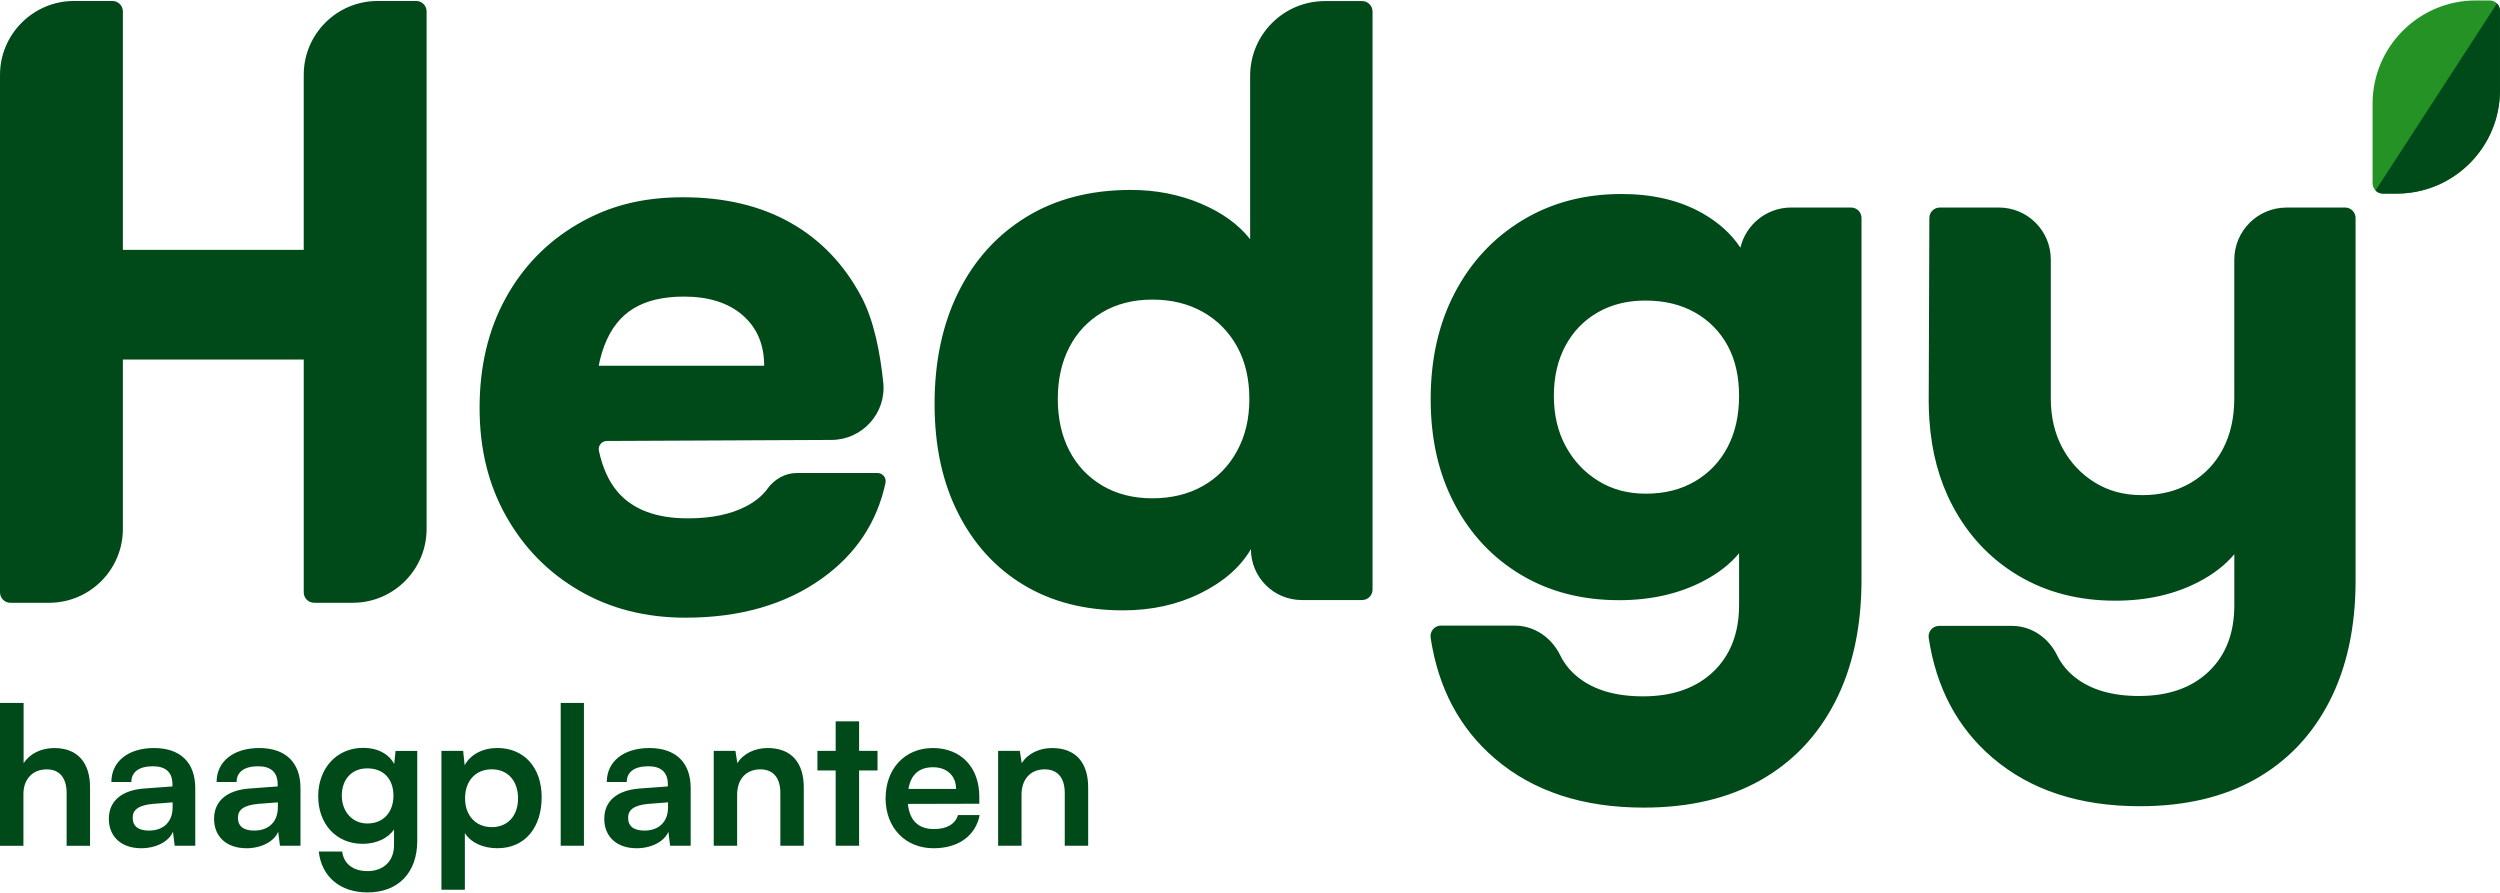 <svg height="40" viewBox="0 376.94 1080 385.34" width="112" xmlns="http://www.w3.org/2000/svg">
<g fill="#004a1a">
<path d="M0 742.12v-61.71h10.2v26.05c2.57-3.98 7.38-6.55 13.27-6.55 10.12 0 15.43 6.39 15.43 17v25.22H28.78v-22.81c0-6.88-3.4-10.2-8.54-10.2-6.39 0-10.12 4.48-10.12 10.62v22.4H0ZM47.03 730.42c0-7.55 5.47-12.28 15.18-13.02l12.28-.91v-.91c0-5.56-3.32-7.8-8.46-7.8-5.97 0-9.29 2.49-9.29 6.8h-8.63c0-8.88 7.3-14.68 18.41-14.68s17.83 5.97 17.83 17.34v24.88h-8.88l-.75-6.06c-1.74 4.23-7.3 7.13-13.69 7.13-8.71 0-14.02-5.06-14.02-12.77Zm27.54-4.89v-2.16l-8.54.66c-6.3.58-8.71 2.65-8.71 5.97 0 3.73 2.49 5.56 7.05 5.56 6.22 0 10.2-3.73 10.2-10.04ZM92.49 730.42c0-7.55 5.47-12.28 15.18-13.02l12.28-.91v-.91c0-5.56-3.32-7.8-8.46-7.8-5.97 0-9.29 2.49-9.29 6.8h-8.63c0-8.88 7.3-14.68 18.41-14.68s17.83 5.97 17.83 17.34v24.88h-8.88l-.75-6.06c-1.74 4.23-7.3 7.13-13.69 7.13-8.71 0-14.02-5.06-14.02-12.77Zm27.54-4.89v-2.16l-8.54.66c-6.3.58-8.71 2.65-8.71 5.97 0 3.73 2.49 5.56 7.05 5.56 6.22 0 10.2-3.73 10.2-10.04ZM156.95 699.82c6.14 0 10.95 2.57 13.35 6.97l.58-5.64h9.37v38.9c0 13.69-8.21 22.23-21.48 22.23-11.78 0-19.82-6.72-21.07-17.67h10.12c.66 5.31 4.73 8.46 10.95 8.46 6.97 0 11.45-4.4 11.45-11.2v-6.8c-2.57 3.82-7.63 6.22-13.52 6.22-11.61 0-19.24-8.71-19.24-20.57s7.8-20.9 19.49-20.9Zm1.74 32.68c6.97 0 11.28-4.89 11.28-12.03s-4.23-11.78-11.28-11.78-11.03 5.06-11.03 11.78 4.4 12.03 11.03 12.03ZM190.71 701.14h9.37l.66 6.22c2.49-4.73 7.88-7.47 14.1-7.47 11.53 0 19.16 8.38 19.16 21.24s-6.97 22.06-19.16 22.06c-6.14 0-11.45-2.41-14.02-6.55v24.47H190.7v-59.97Zm21.73 32.93c7.13 0 11.36-5.14 11.36-12.44s-4.23-12.53-11.36-12.53-11.53 5.14-11.53 12.53 4.56 12.44 11.53 12.44ZM242.22 742.12v-61.71h10.04v61.71h-10.04ZM261.05 730.42c0-7.55 5.47-12.28 15.18-13.02l12.28-.91v-.91c0-5.56-3.32-7.8-8.46-7.8-5.97 0-9.29 2.49-9.29 6.8h-8.63c0-8.88 7.3-14.68 18.41-14.68s17.83 5.97 17.83 17.34v24.88h-8.88l-.75-6.06c-1.74 4.23-7.3 7.13-13.69 7.13-8.71 0-14.02-5.06-14.02-12.77Zm27.54-4.89v-2.16l-8.54.66c-6.3.58-8.71 2.65-8.71 5.97 0 3.73 2.49 5.56 7.05 5.56 6.22 0 10.2-3.73 10.2-10.04ZM308.33 742.12v-40.98h9.37l.83 5.31c2.57-4.15 7.55-6.55 13.11-6.55 10.29 0 15.59 6.39 15.59 17v25.22h-10.12v-22.81c0-6.88-3.4-10.2-8.63-10.2-6.22 0-10.04 4.31-10.04 10.95v22.06h-10.12ZM361.01 742.12V709.6h-7.88v-8.46h7.88v-12.77h10.12v12.77h7.96v8.46h-7.96v32.52h-10.12ZM382.58 721.63c0-12.86 8.38-21.73 20.41-21.73s20.07 8.21 20.07 20.99v3.07l-30.86.08c.75 7.22 4.56 10.87 11.28 10.87 5.56 0 9.21-2.16 10.37-6.06h9.37c-1.74 8.96-9.21 14.35-19.91 14.35-12.19 0-20.74-8.88-20.74-21.57Zm9.87-4.06h20.57c0-5.64-3.9-9.37-9.95-9.37s-9.62 3.24-10.62 9.37ZM431.19 742.12v-40.98h9.37l.83 5.31c2.57-4.15 7.55-6.55 13.11-6.55 10.29 0 15.59 6.39 15.59 17v25.22h-10.12v-22.81c0-6.88-3.4-10.2-8.63-10.2-6.22 0-10.04 4.31-10.04 10.95v22.06h-10.12Z"></path>
</g>
<g fill="#004a1a">
<path d="M331.59 587.86c-2.25 3.05-5.37 5.61-9.36 7.67-6.64 3.43-15 5.15-25.07 5.15-13.73 0-23.86-3.83-30.39-11.5-3.79-4.46-6.46-10.36-8.04-17.66-.47-2.18 1.21-4.26 3.44-4.27l97.05-.45c13.32-.06 23.72-11.57 22.35-24.82-1.27-12.34-3.95-26.82-9.57-37.26-7.27-13.53-17.17-24.15-30.22-31.59-13.05-7.44-28.62-11.16-46.7-11.16s-32.39 3.89-45.67 11.67c-13.28 7.78-23.64 18.49-31.07 32.1-7.44 13.62-11.16 29.36-11.16 47.21s3.83 33.25 11.5 46.87c7.67 13.62 18.2 24.33 31.59 32.1 13.39 7.78 28.67 11.67 45.84 11.67 23.57 0 43.26-5.67 59.06-17 14.59-10.47 23.71-24.2 27.36-41.21.47-2.2-1.2-4.29-3.45-4.29h-34.84c-5.08 0-9.66 2.66-12.68 6.75Zm-57.95-77.83c5.61-3.43 12.88-5.15 21.8-5.15 10.76 0 19.23 2.69 25.41 8.07 6.18 5.38 9.27 12.65 9.27 21.8h-71.48c.64-3.19 1.46-6.11 2.47-8.76 2.75-7.21 6.92-12.53 12.53-15.97ZM588.43 377.22h-16.06c-17.84 0-32.31 14.46-32.31 32.31v70.56c-5.04-6.41-12.19-11.56-21.46-15.45-9.27-3.89-19.29-5.84-30.05-5.84-17.4 0-32.45 3.89-45.15 11.67-12.7 7.78-22.49 18.6-29.36 32.45-6.87 13.85-10.3 29.93-10.3 48.24s3.37 33.82 10.13 47.21c6.75 13.39 16.19 23.75 28.33 31.07 12.13 7.32 26.44 10.99 42.92 10.99 12.36 0 23.52-2.46 33.48-7.38s17.22-11.27 21.8-19.06c0 12.14 9.84 21.98 21.98 21.98h26.05c2.49 0 4.51-2.02 4.51-4.51V381.73c0-2.49-2.02-4.51-4.51-4.51ZM534.4 571.59c-3.55 6.52-8.47 11.56-14.77 15.11-6.3 3.55-13.56 5.32-21.8 5.32s-15.45-1.83-21.63-5.49-10.93-8.7-14.25-15.11c-3.32-6.41-4.98-13.85-4.98-22.32s1.66-15.91 4.98-22.32c3.31-6.41 8.07-11.44 14.25-15.11 6.18-3.66 13.39-5.49 21.63-5.49s15.51 1.78 21.8 5.32c6.29 3.55 11.21 8.53 14.77 14.94 3.55 6.41 5.32 13.97 5.32 22.66s-1.78 15.97-5.32 22.49ZM799.64 466.4H773.8c-10.53 0-19.55 7.26-21.95 17.34-3.88-5.91-9.38-10.89-16.54-14.94-9.73-5.49-21.35-8.24-34.85-8.24-16.03 0-30.27 3.78-42.75 11.33-12.48 7.55-22.21 17.97-29.19 31.25-6.99 13.28-10.47 28.62-10.47 46.01s3.43 32.28 10.3 45.33c6.87 13.05 16.42 23.24 28.67 30.56 12.24 7.33 26.38 10.99 42.41 10.99 13.73 0 25.87-2.75 36.4-8.24 6.44-3.36 11.58-7.37 15.45-12.02v22.32c0 12.13-3.72 21.74-11.16 28.84-7.44 7.09-17.57 10.64-30.39 10.64-11.67 0-20.94-2.69-27.81-8.07-3.43-2.69-6.07-5.91-7.9-9.66-3.75-7.67-11.18-12.83-19.71-12.83H622.5c-2.77 0-4.88 2.48-4.47 5.22 3.28 21.81 12.56 39.24 27.84 52.29 16.48 14.08 37.88 21.12 64.21 21.12 19.68 0 36.51-3.95 50.48-11.85 13.96-7.9 24.72-19.23 32.28-33.99 7.55-14.77 11.33-32.34 11.33-52.71V470.91c0-2.49-2.02-4.51-4.51-4.51ZM746.3 569.93c-3.32 6.3-8.01 11.22-14.08 14.77-6.07 3.55-13.11 5.32-21.12 5.32s-14.65-1.83-20.6-5.49c-5.96-3.66-10.65-8.64-14.08-14.94-3.43-6.29-5.15-13.56-5.15-21.8s1.66-15.45 4.98-21.63c3.32-6.18 7.95-10.99 13.91-14.42 5.95-3.43 12.82-5.15 20.6-5.15 8.24 0 15.39 1.72 21.46 5.15 6.06 3.43 10.76 8.19 14.08 14.25 3.32 6.07 4.98 13.34 4.98 21.8s-1.66 15.85-4.98 22.15ZM1013.09 466.42h-25.32c-12.46 0-22.56 10.1-22.56 22.56v59.82c0 8.4-1.65 15.71-4.93 21.95-3.29 6.24-7.94 11.12-13.95 14.63-6.01 3.52-12.99 5.27-20.93 5.27s-14.52-1.81-20.41-5.44c-5.9-3.63-10.55-8.56-13.95-14.8-3.4-6.24-5.1-13.44-5.1-21.61v-59.98c0-12.38-10.04-22.41-22.42-22.41H837.99c-2.49 0-4.51 2.02-4.51 4.51 0 0-.28 75.53-.28 79.25 0 2.66.11 5.25.28 7.81v.29h.02c.93 13.69 4.21 25.98 9.91 36.81 6.8 12.93 16.27 23.02 28.41 30.28 12.13 7.26 26.14 10.89 42.02 10.89 13.61 0 25.63-2.72 36.07-8.17 6.38-3.33 11.47-7.31 15.31-11.91v22.12c0 12.02-3.69 21.55-11.06 28.58-7.38 7.03-17.41 10.55-30.11 10.55-11.57 0-20.75-2.67-27.56-8-3.4-2.66-6.01-5.85-7.82-9.57-3.71-7.6-11.09-12.72-19.54-12.72h-31.46c-2.77 0-4.89 2.48-4.47 5.22 3.25 21.58 12.45 38.84 27.57 51.76 16.33 13.95 37.54 20.93 63.62 20.93 19.5 0 36.18-3.91 50.01-11.74 13.83-7.82 24.5-19.05 31.98-33.68 7.49-14.63 11.23-32.04 11.23-52.23V470.92c0-2.49-2.02-4.51-4.51-4.51ZM179.78 377.18h-16.66c-17.62 0-31.91 14.29-31.91 31.91v75.6H53.08v-103c0-2.49-2.02-4.51-4.51-4.51H31.91C14.36 377.18 0 391.54 0 409.09v223.56c0 2.49 2.02 4.51 4.51 4.51h16.66c17.62 0 31.91-14.29 31.91-31.91v-73.19h78.13v100.58c0 2.49 2.02 4.51 4.51 4.51h16.66c17.62 0 31.91-14.29 31.91-31.91V381.68c0-2.49-2.02-4.51-4.51-4.51Z"></path>
</g>
<path d="M1080 415.72v-34.31c0-2.47-2-4.47-4.47-4.47h-5.92c-24.67 0-44.66 20-44.66 44.66v34.31c0 2.47 2 4.47 4.47 4.47h5.92c24.67 0 44.66-20 44.66-44.66Z" fill="#249224"></path>
<path d="M1026.23 459.05c.81.82 1.94 1.34 3.18 1.34h5.92c24.67 0 44.66-20 44.66-44.66v-34.31c0-1.23-.5-2.35-1.31-3.16l-52.46 80.8Z" fill="#004a1a"></path>
</svg>